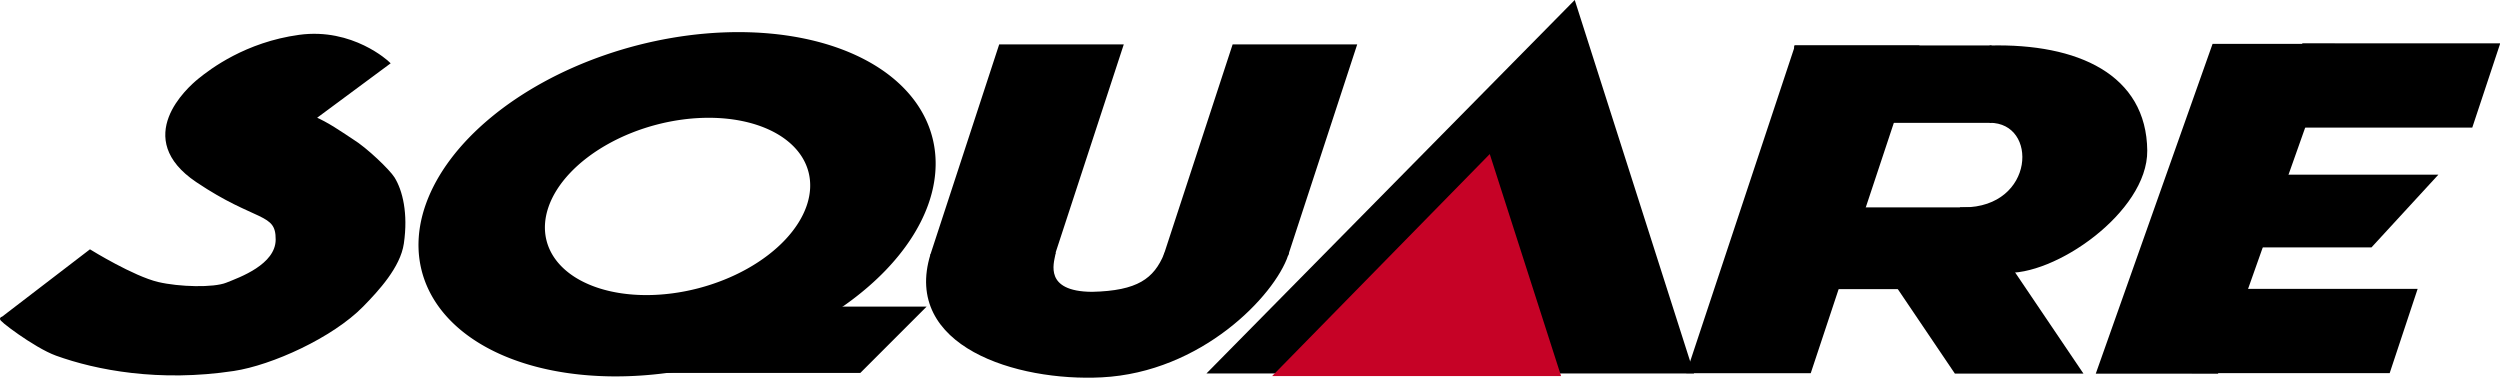 <?xml version="1.0" encoding="UTF-8" standalone="no"?>
<!-- Created with Inkscape (http://www.inkscape.org/) -->

<svg
   width="170.928mm"
   height="25.824mm"
   viewBox="0 0 170.928 25.824"
   version="1.1"
   id="svg5"
   inkscape:version="1.1 (c68e22c387, 2021-05-23)"
   sodipodi:docname="Square logo.svg"
   xmlns:inkscape="http://www.inkscape.org/namespaces/inkscape"
   xmlns:sodipodi="http://sodipodi.sourceforge.net/DTD/sodipodi-0.dtd"
   xmlns="http://www.w3.org/2000/svg"
   xmlns:svg="http://www.w3.org/2000/svg">
  <sodipodi:namedview
     id="namedview7"
     pagecolor="#ffffff"
     bordercolor="#666666"
     borderopacity="1.0"
     inkscape:pageshadow="2"
     inkscape:pageopacity="0.0"
     inkscape:pagecheckerboard="0"
     inkscape:document-units="mm"
     showgrid="false"
     inkscape:zoom="1.4142136"
     inkscape:cx="262.69017"
     inkscape:cy="99.348502"
     inkscape:window-width="1920"
     inkscape:window-height="1009"
     inkscape:window-x="-8"
     inkscape:window-y="-8"
     inkscape:window-maximized="1"
     inkscape:current-layer="layer1" />
  <defs
     id="defs2" />
  <g
     inkscape:label="Layer 1"
     inkscape:groupmode="layer"
     id="layer1"
     transform="translate(-16.432,-67.412)">
    <path
       style="fill-opacity:1;stroke:#000000;stroke-width:0.265;stroke-linecap:butt;stroke-linejoin:miter;stroke-miterlimit:4;stroke-dasharray:none;stroke-opacity:1"
       d="m 37.857,75.489 5.08,-3.762 c 0,0 -2.426,-2.296 -6.037,-1.802 -3.627,0.496 -6.006,2.308 -6.826,2.974 -0.758,0.615 -4.472,3.939 -0.158,6.848 4.079,2.75 5.516,2.056 5.497,4.055 -0.017,1.806 -2.568,2.703 -3.469,3.064 -0.901,0.36 -3.279,0.299 -4.731,-0.045 -1.712,-0.405 -4.622,-2.202 -4.622,-2.202 l -5.989,4.59 c -0.385,-0.146 2.222,1.86 3.707,2.396 2.734,0.986 7,1.808 12.09,1.04 2.57,-0.388 6.702,-2.254 8.774,-4.372 1.05,-1.072 2.511,-2.657 2.739,-4.225 0.299,-2.051 -0.089,-3.58 -0.618,-4.434 -0.304,-0.49 -1.843,-1.985 -2.82,-2.583 -0.843,-0.551 -1.661,-1.134 -2.619,-1.542 z"
       id="path1168"
       sodipodi:nodetypes="ccssssssccssssscc" />
    <g
       id="g18777">
      <path
         id="path17002"
         style="fill:#000000;fill-opacity:1;stroke:#000000;stroke-width:1.12;stroke-miterlimit:4;stroke-dasharray:none;stroke-opacity:1"
         d="m 252.533,263.232 a 41.714,67.523 75.243 0 0 -80.068,43.852 41.714,67.523 75.243 0 0 48.396,43.852 41.714,67.523 75.243 0 0 80.066,-43.852 41.714,67.523 75.243 0 0 -48.395,-43.852 z m -7.674,20.982 a 22.34,35.492 75.157 0 1 25.801,23.432 22.34,35.492 75.157 0 1 -41.879,23.43 22.34,35.492 75.157 0 1 -25.801,-23.43 22.34,35.492 75.157 0 1 41.879,-23.432 z"
         transform="scale(0.265)" />
      <path
         style="fill:#000000;fill-opacity:1;stroke:#000000;stroke-width:0.265px;stroke-linecap:butt;stroke-linejoin:miter;stroke-opacity:1"
         d="m 57.866,92.778 h 17.331 l 4.269,-4.269 h -6.372"
         id="path17526" />
    </g>
    <g
       id="g24300">
      <rect
         style="opacity:1;fill:#000000;fill-opacity:1;stroke:#000000;stroke-width:0.217;stroke-miterlimit:4;stroke-dasharray:none;stroke-opacity:1"
         id="rect18801"
         width="8.301"
         height="14.983"
         x="107.919"
         y="74.262"
         transform="matrix(1,0,-0.311,0.95,0,0)" />
      <rect
         style="fill:#000000;fill-opacity:1;stroke:#000000;stroke-width:0.217;stroke-miterlimit:4;stroke-dasharray:none;stroke-opacity:1"
         id="rect18801-7"
         width="8.301"
         height="14.983"
         x="123.879"
         y="74.262"
         transform="matrix(1,0,-0.311,0.95,0,0)" />
      <path
         style="fill:#000000;fill-opacity:1;stroke:#000000;stroke-width:0.265px;stroke-linecap:butt;stroke-linejoin:miter;stroke-opacity:1"
         d="m 80.179,84.834 c -1.909,6.143 5.782,8.538 11.566,8.246 6.76,-0.341 11.715,-5.523 12.641,-8.266 l -8.237,0.003 c -0.73,1.752 -1.895,2.609 -5.048,2.68 -3.451,-0.016 -2.747,-2.138 -2.645,-2.68 l -8.277,0.018"
         id="path18940"
         sodipodi:nodetypes="csccccc" />
    </g>
    <g
       id="g24945">
      <path
         sodipodi:type="star"
         style="opacity:1;fill:#000000;fill-opacity:1;stroke:#000000;stroke-width:1.002;stroke-miterlimit:4;stroke-dasharray:none;stroke-opacity:1"
         id="path24359"
         inkscape:flatsided="true"
         sodipodi:sides="3"
         sodipodi:cx="485.75"
         sodipodi:cy="344.25"
         sodipodi:r1="57.5"
         sodipodi:r2="28.75"
         sodipodi:arg1="-1.5707963"
         sodipodi:arg2="-0.52359878"
         inkscape:rounded="0"
         inkscape:randomized="0"
         d="m 485.75,286.75 49.796,86.25 -99.593,0 z"
         transform="matrix(0.329,0,-0.097,0.291,-7.996,-15.742)"
         inkscape:transform-center-x="2.7863903"
         inkscape:transform-center-y="-4.1832097" />
      <path
         sodipodi:type="star"
         style="opacity:1;fill:#c60226;fill-opacity:1;stroke:#c60226;stroke-width:1.002;stroke-miterlimit:4;stroke-dasharray:none;stroke-opacity:1"
         id="path24359-4"
         inkscape:flatsided="true"
         sodipodi:sides="3"
         sodipodi:cx="485.75"
         sodipodi:cy="344.25"
         sodipodi:r1="57.5"
         sodipodi:r2="28.75"
         sodipodi:arg1="-1.5707963"
         sodipodi:arg2="-0.52359878"
         inkscape:rounded="0"
         inkscape:randomized="0"
         transform="matrix(0.195,0,-0.057,0.173,39.855,28.51)"
         inkscape:transform-center-x="1.6519356"
         inkscape:transform-center-y="-2.4800514"
         d="m 485.75,286.75 49.796,86.25 -99.593,0 z" />
    </g>
    <g
       id="g28474">
      <rect
         style="opacity:1;fill-opacity:1;stroke:#000000;stroke-width:0.269;stroke-miterlimit:4;stroke-dasharray:none;stroke-opacity:1"
         id="rect24971"
         width="8.242"
         height="23.341"
         x="162.703"
         y="74.447"
         transform="matrix(1,0,-0.315,0.949,0,0)" />
      <rect
         style="opacity:1;fill-opacity:1;stroke:#000000;stroke-width:0.272;stroke-miterlimit:4;stroke-dasharray:none;stroke-opacity:1"
         id="rect25381"
         width="12.263"
         height="5.317"
         x="141.159"
         y="81.727" />
      <rect
         style="fill-opacity:1;stroke:#000000;stroke-width:0.275;stroke-miterlimit:4;stroke-dasharray:none;stroke-opacity:1"
         id="rect25381-5"
         width="13.219"
         height="5.017"
         x="139.242"
         y="70.657" />
      <path
         style="fill:#000000;fill-opacity:1;stroke:#000000;stroke-width:0.265px;stroke-linecap:butt;stroke-linejoin:miter;stroke-opacity:1"
         d="m 152.462,75.674 c 3.535,0 3.271,6.049 -1.795,6.049 l 2.747,4.198 c 3.394,0.308 9.735,-4.108 9.696,-8.211 -0.049,-5.092 -4.639,-7.204 -10.648,-7.054"
         id="path25518"
         sodipodi:nodetypes="cccsc" />
      <rect
         style="opacity:1;fill:#000000;fill-opacity:1;stroke:#000000;stroke-width:0.291;stroke-miterlimit:4;stroke-dasharray:none;stroke-opacity:1"
         id="rect28022"
         width="8.5"
         height="9.139"
         x="87.442"
         y="102.848"
         transform="matrix(1,0,0.56,0.829,0,0)" />
    </g>
    <g
       id="g28810">
      <rect
         style="opacity:1;fill:#000000;fill-opacity:1;stroke:#000000;stroke-width:0.21;stroke-miterlimit:4;stroke-dasharray:none;stroke-opacity:1"
         id="rect28498"
         width="8.15"
         height="23.701"
         x="192.752"
         y="74.771"
         transform="matrix(1,0,-0.334,0.943,0,0)" />
      <rect
         style="opacity:1;fill:#000000;fill-opacity:1;stroke:#000000;stroke-width:0.272;stroke-miterlimit:4;stroke-dasharray:none;stroke-opacity:1"
         id="rect28602"
         width="13.256"
         height="5.796"
         x="197.269"
         y="91.984"
         transform="matrix(1,0,-0.315,0.949,0,0)" />
      <rect
         style="fill:#000000;fill-opacity:1;stroke:#000000;stroke-width:0.272;stroke-miterlimit:4;stroke-dasharray:none;stroke-opacity:1"
         id="rect28602-0"
         width="13.256"
         height="5.796"
         x="197.344"
         y="74.294"
         transform="matrix(1,0,-0.315,0.949,0,0)" />
      <rect
         style="fill:#000000;fill-opacity:1;stroke:#000000;stroke-width:0.288;stroke-miterlimit:4;stroke-dasharray:none;stroke-opacity:1"
         id="rect28602-7"
         width="13.263"
         height="6.471"
         x="242.733"
         y="107.96"
         transform="matrix(1,0,-0.677,0.736,0,0)" />
    </g>
  </g>
</svg>

